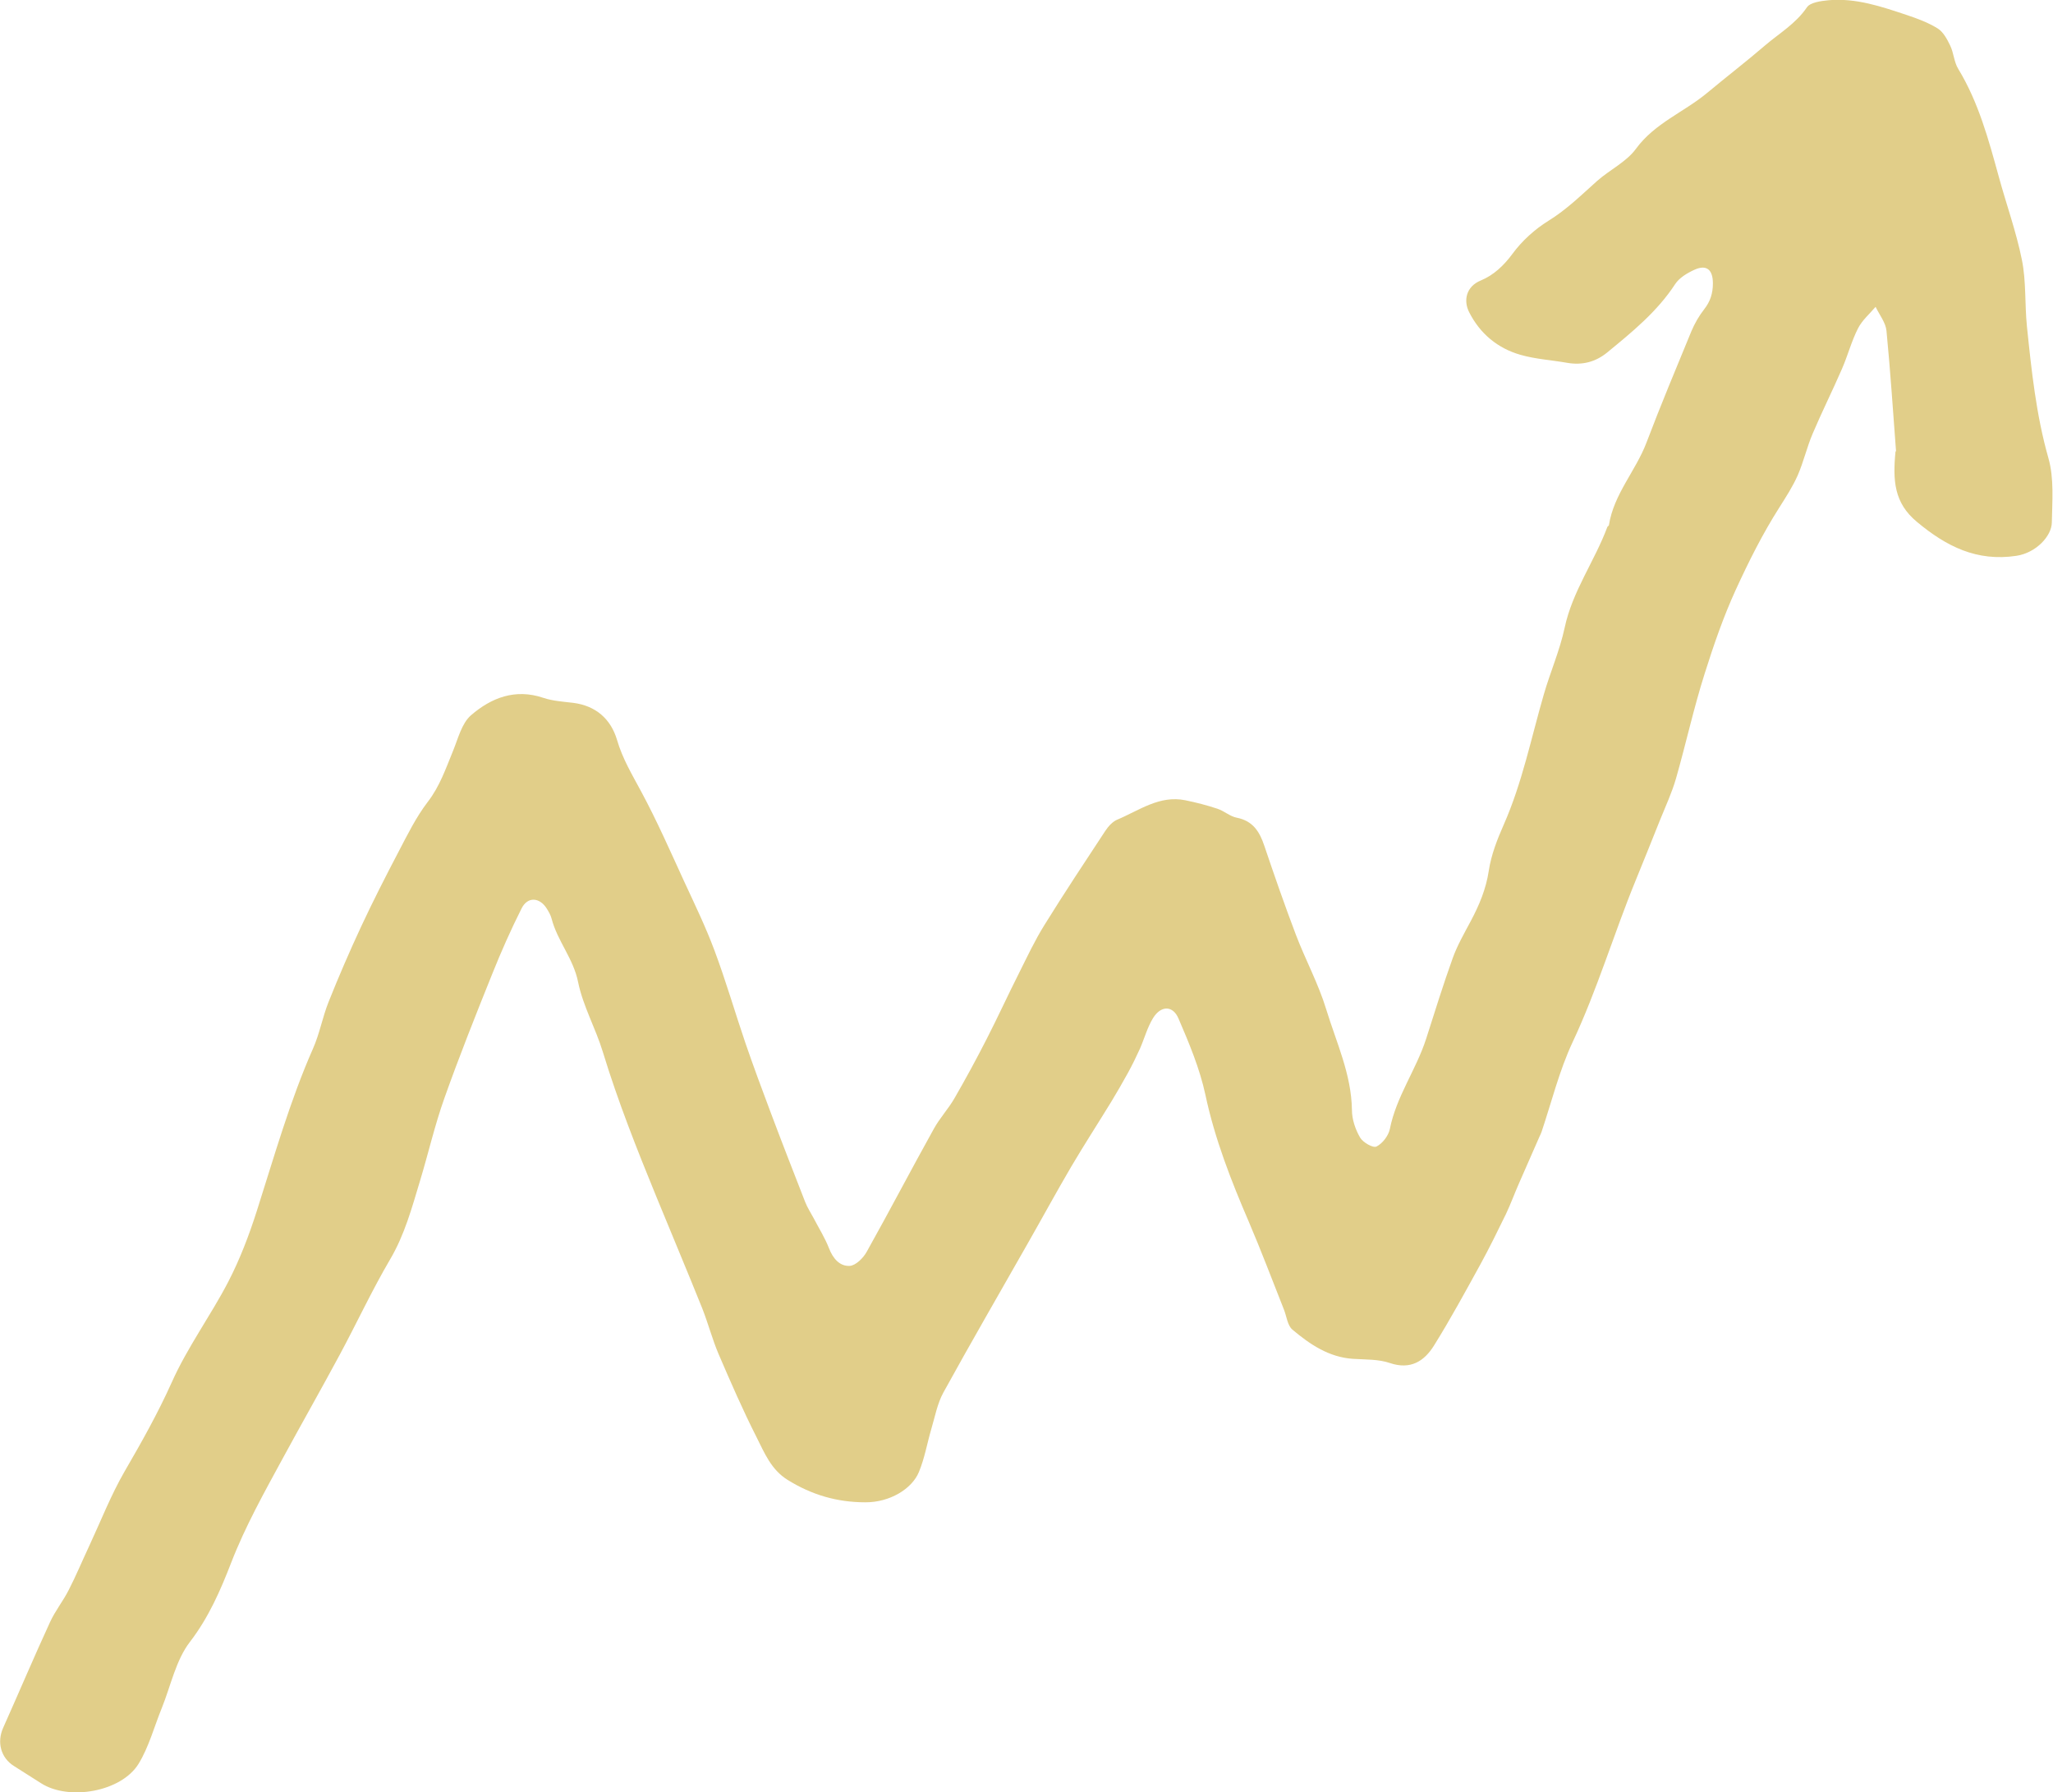 <?xml version="1.0" encoding="UTF-8"?>
<svg xmlns="http://www.w3.org/2000/svg" viewBox="0 0 156.58 136.68">
  <path d="m144.61 34.43c-.22-2.85-.42-6.03-.73-9.2-.06-.63-.54-1.22-.83-1.83-.46.54-1.03 1.03-1.34 1.64-.5.98-.78 2.07-1.22 3.08-.72 1.66-1.53 3.28-2.24 4.95-.44 1.03-.69 2.15-1.14 3.18-.38.86-.9 1.66-1.4 2.45-1.28 2.01-2.33 4.11-3.33 6.29-.95 2.08-1.68 4.21-2.36 6.36-.84 2.64-1.43 5.35-2.19 8.01-.31 1.08-.79 2.11-1.21 3.15-.62 1.56-1.25 3.11-1.88 4.66-1.67 4.08-2.92 8.31-4.8 12.31-1.02 2.18-1.6 4.56-2.37 6.85-.04.12-.1.23-.15.34-.52 1.19-1.05 2.38-1.57 3.58-.34.77-.63 1.57-.99 2.33-.63 1.29-1.26 2.58-1.95 3.84-1.15 2.09-2.29 4.19-3.55 6.21-.74 1.18-1.78 1.85-3.35 1.32-.87-.3-1.87-.26-2.81-.32-1.85-.12-3.3-1.11-4.63-2.23-.38-.32-.44-1.02-.65-1.54-.88-2.22-1.72-4.45-2.66-6.65-1.36-3.16-2.61-6.34-3.33-9.74-.43-1.99-1.24-3.92-2.05-5.8-.43-1.01-1.34-.99-1.93-.04-.44.71-.66 1.55-1 2.33-.28.62-.58 1.23-.9 1.82-.42.76-.85 1.51-1.3 2.25-1.01 1.65-2.06 3.27-3.04 4.93-1.15 1.96-2.23 3.95-3.36 5.93-2.14 3.77-4.31 7.51-6.4 11.31-.46.84-.64 1.84-.92 2.78-.32 1.09-.51 2.24-.95 3.29-.53 1.28-2.22 2.31-4.08 2.3-2.16 0-4.1-.57-5.93-1.71-1.26-.78-1.77-2.07-2.37-3.26-1.05-2.07-1.98-4.21-2.9-6.35-.48-1.13-.79-2.33-1.24-3.47-1.14-2.84-2.33-5.66-3.49-8.49-1.49-3.64-2.94-7.29-4.09-11.06-.55-1.81-1.52-3.51-1.89-5.34-.36-1.79-1.58-3.13-2.02-4.83-.07-.27-.22-.53-.37-.77-.55-.87-1.46-.93-1.92-.01-.82 1.63-1.56 3.3-2.24 5-1.26 3.13-2.51 6.27-3.64 9.45-.74 2.07-1.23 4.23-1.87 6.34-.62 2.05-1.17 4.1-2.28 5.98-1.38 2.35-2.53 4.83-3.82 7.23-1.43 2.66-2.92 5.28-4.36 7.93-1.41 2.6-2.86 5.18-3.94 7.97-.81 2.09-1.71 4.17-3.14 6.03-1.08 1.4-1.46 3.34-2.15 5.05-.58 1.42-.98 2.96-1.77 4.25-1.31 2.14-5.31 2.84-7.43 1.49-.69-.44-1.39-.88-2.08-1.32-1-.63-1.31-1.81-.82-2.91 1.2-2.68 2.34-5.38 3.57-8.05.39-.86 1-1.61 1.43-2.46.56-1.09 1.03-2.22 1.55-3.33.89-1.91 1.66-3.89 2.71-5.71 1.29-2.22 2.54-4.44 3.6-6.8 1.19-2.67 2.96-5.07 4.31-7.67.89-1.72 1.59-3.56 2.18-5.41 1.33-4.16 2.52-8.38 4.29-12.39.5-1.13.72-2.39 1.18-3.54.77-1.93 1.6-3.85 2.48-5.74.9-1.93 1.87-3.83 2.86-5.72.68-1.3 1.34-2.64 2.22-3.79.92-1.19 1.38-2.55 1.93-3.89.39-.95.66-2.1 1.37-2.72 1.54-1.33 3.37-2.06 5.52-1.33.72.24 1.51.29 2.27.38 1.74.22 2.88 1.24 3.35 2.83.42 1.44 1.16 2.66 1.85 3.95 1.19 2.21 2.21 4.53 3.26 6.82.81 1.75 1.65 3.48 2.32 5.28.87 2.32 1.56 4.71 2.36 7.06.61 1.77 1.26 3.53 1.92 5.28.86 2.29 1.75 4.57 2.64 6.85.17.43.43.83.65 1.24.39.75.85 1.48 1.16 2.27.3.79.82 1.4 1.58 1.36.46-.02 1.04-.6 1.3-1.07 1.74-3.11 3.39-6.27 5.12-9.38.45-.82 1.11-1.52 1.58-2.34.86-1.49 1.68-3 2.46-4.53.85-1.66 1.62-3.35 2.46-5.01.62-1.24 1.21-2.5 1.94-3.67 1.5-2.42 3.07-4.79 4.63-7.16.23-.35.56-.72.92-.87 1.67-.7 3.22-1.88 5.19-1.48.83.17 1.65.38 2.46.65.51.17.95.58 1.46.68 1.24.24 1.75 1.07 2.11 2.15.77 2.28 1.56 4.55 2.41 6.79.73 1.91 1.72 3.74 2.31 5.68.77 2.52 1.92 4.94 1.96 7.67 0 .71.26 1.48.62 2.1.21.37.99.82 1.25.69.46-.23.91-.82 1.02-1.33.49-2.48 2.01-4.53 2.77-6.89.66-2.06 1.3-4.13 2.03-6.16.35-.97.88-1.89 1.37-2.81.65-1.22 1.17-2.45 1.38-3.86.18-1.19.64-2.37 1.13-3.48 1.42-3.21 2.1-6.63 3.07-9.97.49-1.69 1.21-3.33 1.58-5.05.59-2.8 2.29-5.09 3.26-7.7.02-.06.12-.09.12-.14.37-2.37 2.05-4.14 2.87-6.31 1.08-2.85 2.26-5.66 3.42-8.48.25-.59.58-1.17.98-1.68.47-.6.66-1.22.66-1.97 0-1.03-.47-1.46-1.4-1.04-.55.25-1.16.61-1.48 1.1-1.37 2.1-3.28 3.65-5.18 5.21-.89.73-1.91.99-3.06.79-1.19-.21-2.41-.28-3.56-.61-1.74-.5-3.08-1.61-3.91-3.25-.45-.88-.24-1.96.89-2.42.97-.4 1.75-1.13 2.42-2.04.72-.98 1.69-1.86 2.72-2.5 1.4-.86 2.53-1.98 3.73-3.05.96-.85 2.23-1.45 2.96-2.45 1.44-1.97 3.68-2.8 5.45-4.28 1.45-1.21 2.95-2.36 4.38-3.59 1.1-.94 2.36-1.67 3.21-2.92.26-.38 1.06-.48 1.63-.54 2.1-.19 4.05.48 6 1.13.81.27 1.64.58 2.36 1.03.42.27.71.82.94 1.3.27.56.29 1.25.61 1.77 1.55 2.55 2.31 5.38 3.09 8.21.58 2.13 1.34 4.22 1.77 6.37.33 1.64.21 3.37.38 5.05.35 3.38.7 6.75 1.64 10.06.44 1.54.29 3.28.26 4.92-.02 1.01-1.18 2.3-2.71 2.53-3.01.45-5.33-.71-7.59-2.6-1.73-1.44-1.84-3.14-1.62-5.38z" fill="#e1ce89"></path>
</svg>
